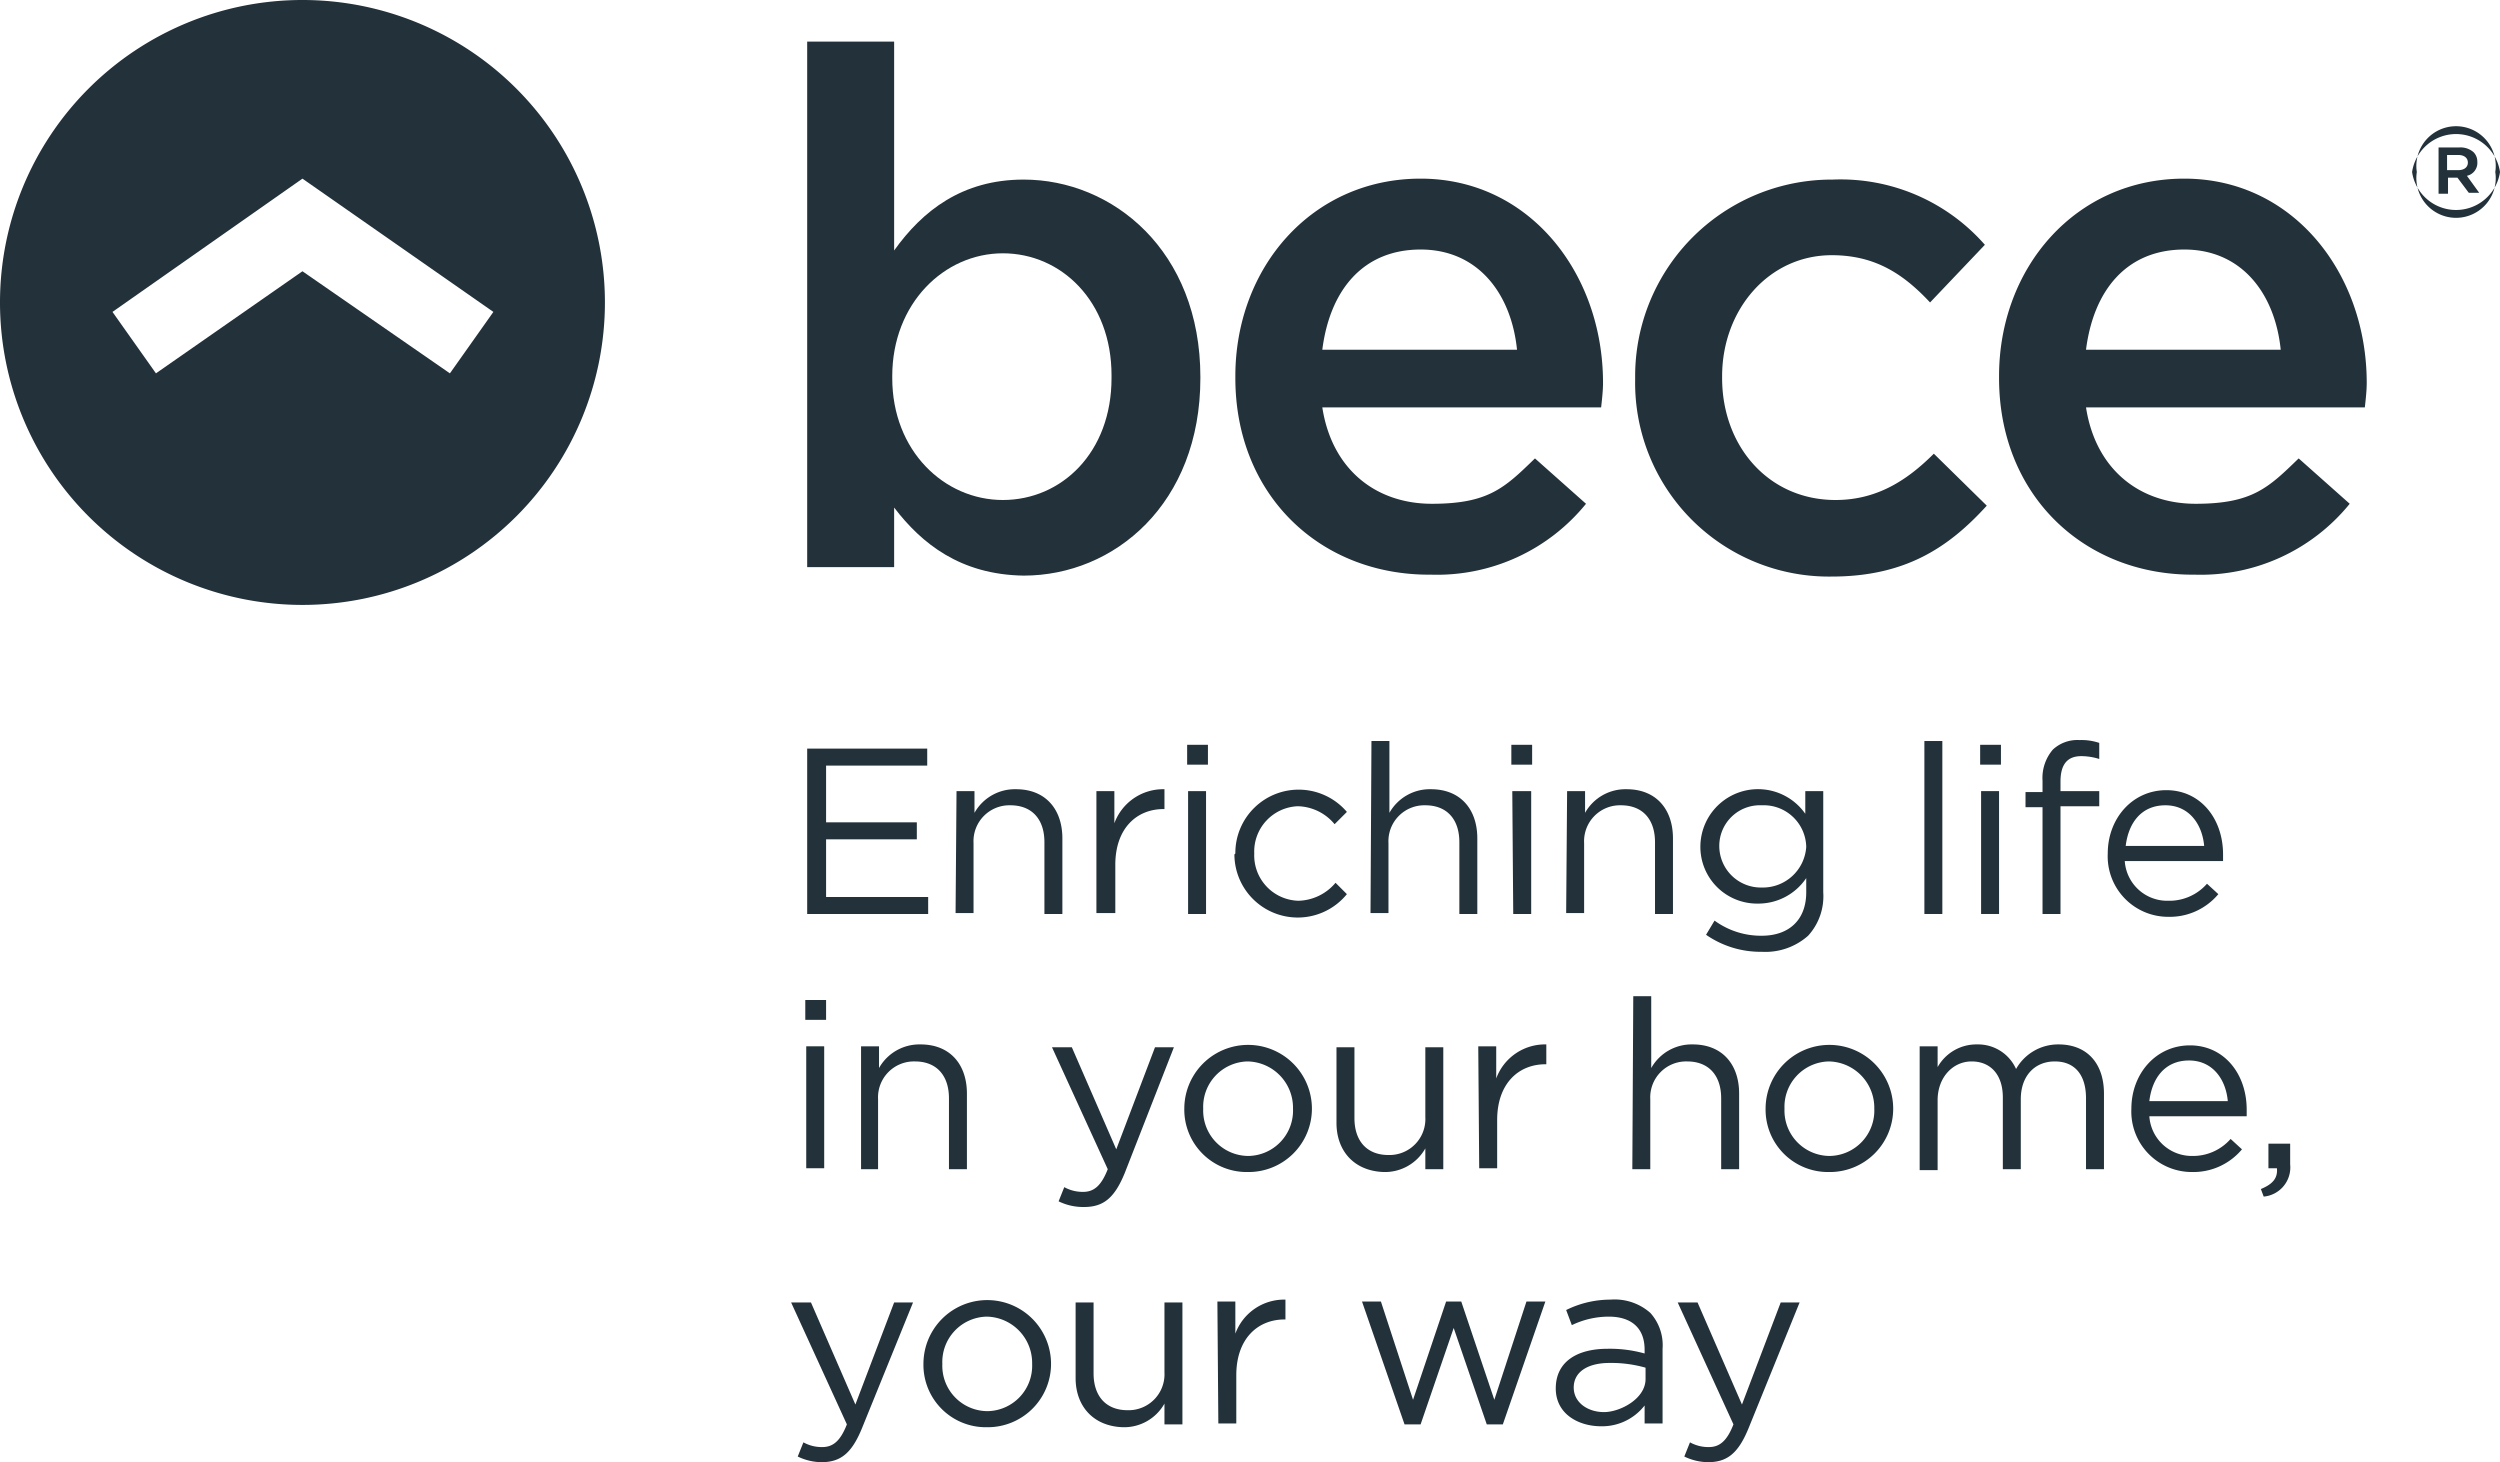 <svg xmlns="http://www.w3.org/2000/svg" viewBox="0 0 264.5 154.7"><defs><style>.a{fill:#22313a;}</style></defs><title>Asset 3</title><path class="a" d="M94.6,53.7V60H85.4V4.4h9.2V26.5c3-4.2,7.2-7.5,13.7-7.5,9.4,0,18.7,7.5,18.7,20.9V40c0,13.3-9.1,20.9-18.7,20.9C101.6,60.8,97.5,57.5,94.6,53.7Zm23-13.8v-.2c0-7.8-5.3-12.9-11.5-12.9S94.4,32.1,94.4,39.8V40c0,7.7,5.5,12.9,11.7,12.9S117.6,47.9,117.6,40Z"/><path class="a" d="M130.7,40v-.2c0-11.5,8.1-20.9,19.6-20.9s19.3,10,19.3,21.6c0,.8-.1,1.7-.2,2.6H139.9c1,6.5,5.6,10.2,11.6,10.2s7.7-1.7,10.9-4.8l5.4,4.8a20.3,20.3,0,0,1-16.4,7.5C139.7,60.9,130.7,52.4,130.7,40Zm29.8-3c-.6-5.9-4.1-10.6-10.2-10.6s-9.6,4.3-10.4,10.6Z"/><path class="a" d="M173,40.1V40a20.8,20.8,0,0,1,20.9-21A20.3,20.3,0,0,1,210,25.9L204.2,32c-2.8-3-5.8-5-10.4-5-6.7,0-11.6,5.8-11.6,12.8V40c0,7.2,4.9,12.9,12,12.9,4.3,0,7.5-2,10.4-4.9l5.6,5.5c-4,4.4-8.6,7.5-16.4,7.5A20.5,20.5,0,0,1,173,40.1Z"/><path class="a" d="M211.5,40v-.2c0-11.5,8.1-20.9,19.6-20.9s19.3,10,19.3,21.6c0,.8-.1,1.7-.2,2.6H220.7c1,6.5,5.6,10.2,11.6,10.2s7.7-1.7,10.9-4.8l5.4,4.8a20.3,20.3,0,0,1-16.4,7.5C220.5,60.9,211.5,52.4,211.5,40Zm29.8-3c-.6-5.9-4.1-10.6-10.2-10.6s-9.6,4.3-10.4,10.6Z"/><path class="a" d="M85.4,79.2H98.1V81H87.4v6H97v1.8H87.4v6.1H98.2v1.8H85.4Z"/><path class="a" d="M101.2,83.7h1.9V86a4.9,4.9,0,0,1,4.4-2.5c3.1,0,4.9,2.1,4.9,5.2v8h-1.9V89.1c0-2.4-1.3-3.9-3.6-3.9a3.8,3.8,0,0,0-3.9,4v7.4h-1.9Z"/><path class="a" d="M116,83.7h1.9v3.4a5.5,5.5,0,0,1,5.3-3.6v2.1h-.1c-2.8,0-5.1,2-5.1,5.9v5.1H116Z"/><path class="a" d="M125.6,78.8h2.2v2.1h-2.2Zm.1,4.9h1.9V96.7h-1.9Z"/><path class="a" d="M130.7,90.3h0a6.7,6.7,0,0,1,11.8-4.4l-1.3,1.3a5.2,5.2,0,0,0-3.9-1.9,4.8,4.8,0,0,0-4.6,5h0a4.8,4.8,0,0,0,4.7,5,5.3,5.3,0,0,0,3.9-1.9l1.2,1.2a6.7,6.7,0,0,1-11.9-4.2Z"/><path class="a" d="M145.1,78.4H147V86a4.9,4.9,0,0,1,4.4-2.5c3.1,0,4.9,2.1,4.9,5.2v8h-1.9V89.1c0-2.4-1.3-3.9-3.6-3.9a3.8,3.8,0,0,0-3.9,4v7.4h-1.9Z"/><path class="a" d="M159.9,78.8h2.2v2.1h-2.2Zm.1,4.9H162V96.7h-1.9Z"/><path class="a" d="M165.8,83.7h1.9V86a4.9,4.9,0,0,1,4.4-2.5c3.1,0,4.9,2.1,4.9,5.2v8h-1.9V89.1c0-2.4-1.3-3.9-3.6-3.9a3.8,3.8,0,0,0-3.9,4v7.4h-1.9Z"/><path class="a" d="M180.5,98.9l.9-1.5a8.3,8.3,0,0,0,5,1.6c2.8,0,4.7-1.6,4.7-4.6V92.9a6.1,6.1,0,0,1-5.1,2.7,6,6,0,0,1-6.1-6h0A6.1,6.1,0,0,1,191,86.1V83.7h1.9V94.4a6.2,6.2,0,0,1-1.6,4.6,6.8,6.8,0,0,1-4.9,1.7A10.1,10.1,0,0,1,180.5,98.9Zm10.6-9.3h0a4.5,4.5,0,0,0-4.7-4.4,4.3,4.3,0,0,0-4.5,4.3h0a4.4,4.4,0,0,0,4.5,4.4A4.6,4.6,0,0,0,191.1,89.6Z"/><path class="a" d="M203.6,78.4h1.9V96.7h-1.9Z"/><path class="a" d="M209.5,78.8h2.2v2.1h-2.2Zm.1,4.9h1.9V96.7h-1.9Z"/><path class="a" d="M216.1,85.4h-1.8V83.8h1.8V82.6a4.6,4.6,0,0,1,1.1-3.3,3.8,3.8,0,0,1,2.8-1,5.9,5.9,0,0,1,2.1.3v1.7a6.4,6.4,0,0,0-1.9-.3c-1.5,0-2.2.9-2.2,2.7v1h4.1v1.6H218V96.7h-1.9Z"/><path class="a" d="M229.4,95.3a5.3,5.3,0,0,0,4.1-1.8l1.2,1.1a6.7,6.7,0,0,1-5.3,2.4,6.4,6.4,0,0,1-6.4-6.7c0-3.7,2.6-6.7,6.2-6.7s6,3,6,6.8c0,.2,0,.4,0,.7H224.8A4.5,4.5,0,0,0,229.4,95.3Zm3.8-5.8c-.2-2.3-1.6-4.3-4.1-4.3s-3.9,1.8-4.2,4.3Z"/><path class="a" d="M85.2,105.8h2.2v2.1H85.2Zm.1,4.9h1.9v12.9H85.3Z"/><path class="a" d="M91.1,110.7H93V113a4.9,4.9,0,0,1,4.4-2.5c3.1,0,4.9,2.1,4.9,5.2v8h-1.9v-7.5c0-2.4-1.3-3.9-3.6-3.9a3.8,3.8,0,0,0-3.9,4v7.4H91.1Z"/><path class="a" d="M112,127.1l.6-1.5a4,4,0,0,0,2,.5c1.1,0,1.9-.6,2.6-2.4l-5.9-12.9h2.1l4.7,10.8,4.1-10.8h2L119,124.1c-1.1,2.7-2.3,3.6-4.3,3.6A5.9,5.9,0,0,1,112,127.1Z"/><path class="a" d="M125.3,117.3h0a6.7,6.7,0,0,1,13.5,0h0A6.7,6.7,0,0,1,132,124,6.6,6.6,0,0,1,125.3,117.3Zm11.5,0h0a4.9,4.9,0,0,0-4.8-5,4.8,4.8,0,0,0-4.7,5h0a4.8,4.8,0,0,0,4.8,5A4.8,4.8,0,0,0,136.8,117.3Z"/><path class="a" d="M141.4,118.8v-8h1.9v7.5c0,2.4,1.3,3.9,3.6,3.9a3.8,3.8,0,0,0,3.9-4v-7.4h1.9v12.9h-1.9v-2.2a4.9,4.9,0,0,1-4.4,2.5C143.3,123.9,141.4,121.8,141.4,118.8Z"/><path class="a" d="M156.4,110.7h1.9v3.4a5.5,5.5,0,0,1,5.3-3.6v2.1h-.1c-2.8,0-5.1,2-5.1,5.9v5.1h-1.9Z"/><path class="a" d="M172.8,105.4h1.9V113a4.9,4.9,0,0,1,4.4-2.5c3.1,0,4.9,2.1,4.9,5.2v8h-1.9v-7.5c0-2.4-1.3-3.9-3.6-3.9a3.8,3.8,0,0,0-3.9,4v7.4h-1.9Z"/><path class="a" d="M186.8,117.3h0a6.7,6.7,0,0,1,13.5,0h0a6.7,6.7,0,0,1-6.8,6.7A6.6,6.6,0,0,1,186.8,117.3Zm11.5,0h0a4.9,4.9,0,0,0-4.8-5,4.8,4.8,0,0,0-4.7,5h0a4.8,4.8,0,0,0,4.8,5A4.8,4.8,0,0,0,198.3,117.3Z"/><path class="a" d="M203.1,110.7H205v2.2a4.7,4.7,0,0,1,4.2-2.4,4.4,4.4,0,0,1,4.1,2.6,5.1,5.1,0,0,1,4.5-2.6c3,0,4.8,2,4.8,5.2v8h-1.9v-7.5c0-2.5-1.2-3.9-3.3-3.9s-3.6,1.5-3.6,4v7.4h-1.9v-7.6c0-2.4-1.3-3.8-3.3-3.8s-3.6,1.7-3.6,4.1v7.4h-1.9Z"/><path class="a" d="M231.9,122.3a5.3,5.3,0,0,0,4.1-1.8l1.2,1.1a6.7,6.7,0,0,1-5.3,2.4,6.4,6.4,0,0,1-6.4-6.7c0-3.7,2.6-6.7,6.2-6.7s6,3,6,6.8c0,.2,0,.4,0,.7H227.4A4.5,4.5,0,0,0,231.9,122.3Zm3.8-5.8c-.2-2.3-1.6-4.3-4.1-4.3s-3.9,1.8-4.2,4.3Z"/><path class="a" d="M239.2,125.8c1.2-.5,1.8-1.1,1.7-2.2h-.9V121h2.3v2.2a3.1,3.1,0,0,1-2.8,3.4Z"/><path class="a" d="M84.4,154.1l.6-1.5a4,4,0,0,0,2,.5c1.1,0,1.9-.6,2.6-2.4l-5.9-12.9h2.1l4.7,10.8,4.1-10.8h2l-5.4,13.3c-1.1,2.7-2.3,3.6-4.3,3.6A5.9,5.9,0,0,1,84.4,154.1Z"/><path class="a" d="M97.7,144.3h0a6.7,6.7,0,0,1,13.5,0h0a6.7,6.7,0,0,1-6.8,6.7A6.6,6.6,0,0,1,97.7,144.3Zm11.5,0h0a4.9,4.9,0,0,0-4.8-5,4.8,4.8,0,0,0-4.7,5h0a4.8,4.8,0,0,0,4.8,5A4.8,4.8,0,0,0,109.2,144.3Z"/><path class="a" d="M113.8,145.8v-8h1.9v7.5c0,2.4,1.3,3.9,3.6,3.9a3.8,3.8,0,0,0,3.9-4v-7.4h1.9v12.9h-1.9v-2.2a4.9,4.9,0,0,1-4.4,2.5C115.7,150.9,113.8,148.8,113.8,145.8Z"/><path class="a" d="M128.8,137.7h1.9v3.4a5.5,5.5,0,0,1,5.3-3.6v2.1h-.1c-2.8,0-5.1,2-5.1,5.9v5.1h-1.9Z"/><path class="a" d="M144.1,137.7h2l3.4,10.4,3.5-10.4h1.6l3.5,10.4,3.4-10.4h2l-4.5,13h-1.7l-3.5-10.2-3.5,10.2h-1.7Z"/><path class="a" d="M164.6,146.9h0c0-2.8,2.2-4.2,5.5-4.2a13.6,13.6,0,0,1,3.9.5v-.4c0-2.3-1.4-3.5-3.8-3.5a9,9,0,0,0-3.9.9l-.6-1.6a10.6,10.6,0,0,1,4.7-1.1,5.7,5.7,0,0,1,4.2,1.4,5.1,5.1,0,0,1,1.3,3.8v7.9h-1.9v-1.9a5.7,5.7,0,0,1-4.6,2.2C167,150.9,164.6,149.6,164.6,146.9Zm9.5-1v-1.2a13.3,13.3,0,0,0-3.8-.5c-2.4,0-3.8,1-3.8,2.6h0c0,1.6,1.5,2.6,3.2,2.6S174.1,148,174.1,145.9Z"/><path class="a" d="M178.2,154.1l.6-1.5a4,4,0,0,0,2,.5c1.1,0,1.9-.6,2.6-2.4l-5.9-12.9h2.1l4.7,10.8,4.1-10.8h2l-5.4,13.3c-1.1,2.7-2.3,3.6-4.3,3.6A5.9,5.9,0,0,1,178.2,154.1Z"/><path class="a" d="M32,0a32,32,0,1,0,32,32A32,32,0,0,0,32,0ZM47.6,39.5,32,28.7,16.5,39.5,11.9,33,32,18.9,52.2,33Z"/><path class="a" d="M255.2,18.2h0a4.7,4.7,0,0,1,9.3,0h0a4.7,4.7,0,0,1-9.3,0Zm8.8,0h0a4.2,4.2,0,1,0-8.3,0h0a4.2,4.2,0,1,0,8.3,0Zm-6-2.6h2.2a2.1,2.1,0,0,1,1.5.5,1.4,1.4,0,0,1,.4,1h0a1.4,1.4,0,0,1-1.1,1.5l1.3,1.8h-1.1L260,18.8h-1v1.7H258Zm2.1,2.4c.6,0,1-.3,1-.8h0c0-.5-.4-.8-1-.8h-1.2V18Z"/></svg>